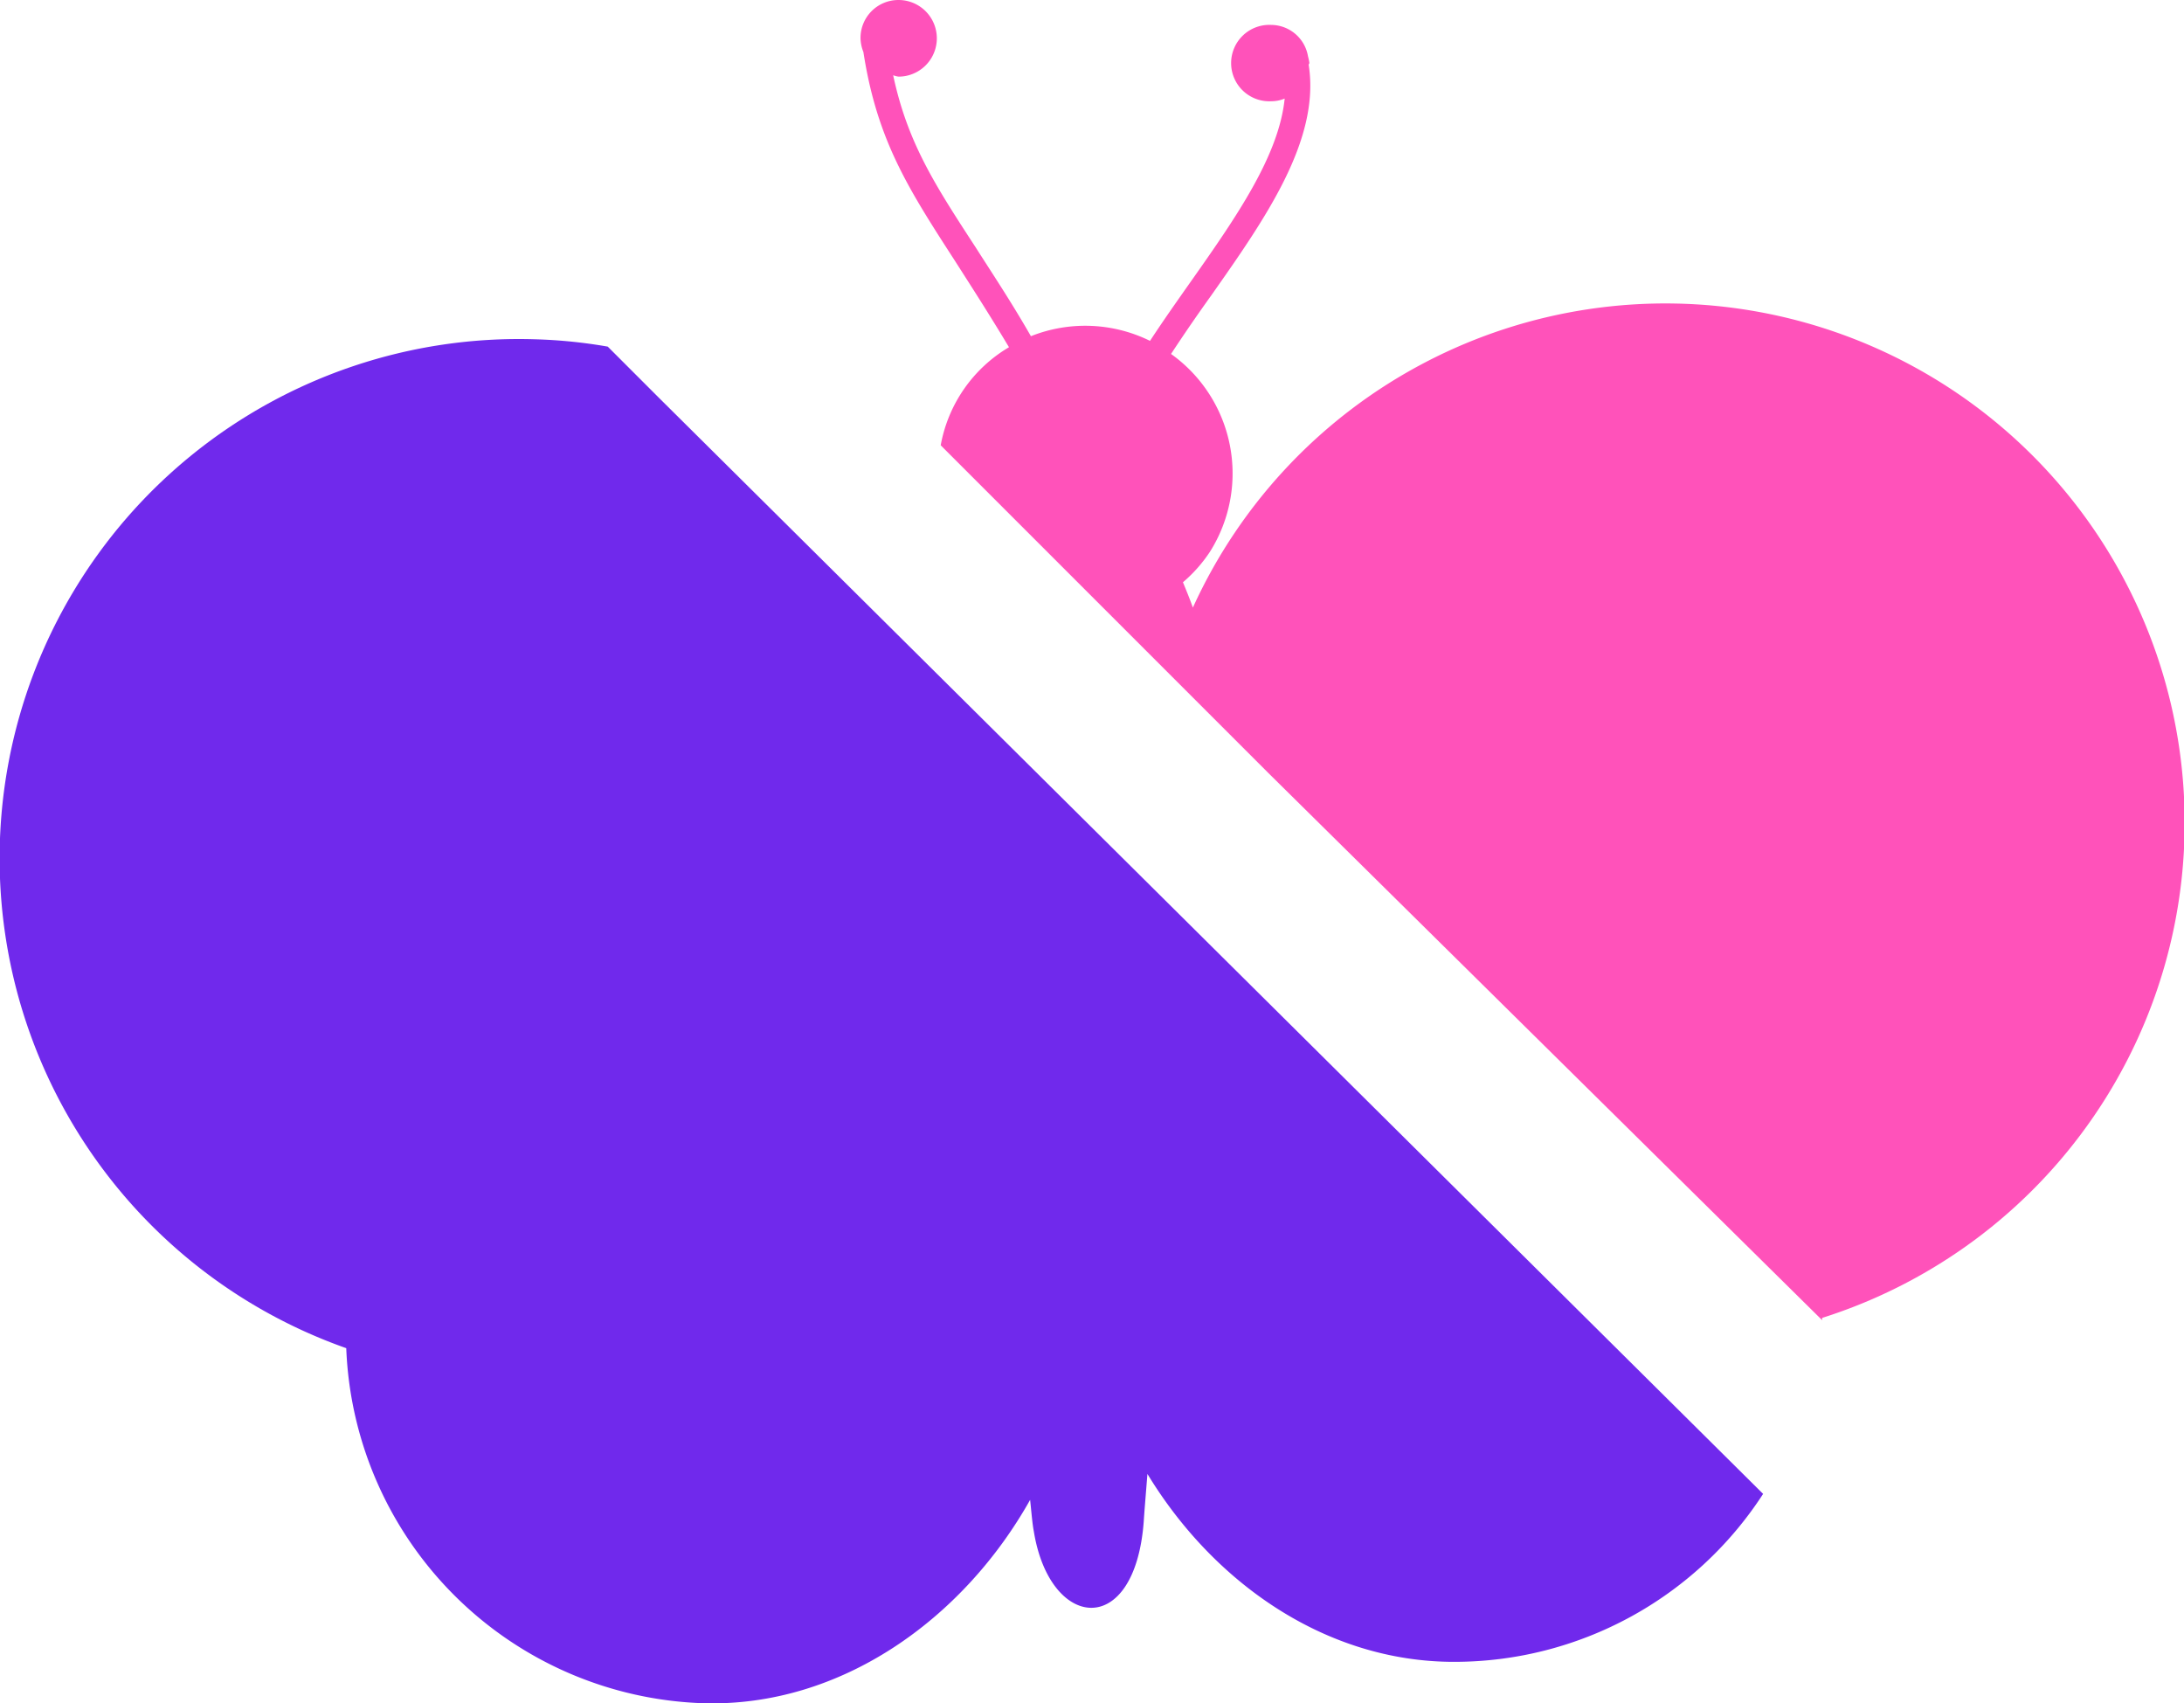 <svg xmlns="http://www.w3.org/2000/svg" viewBox="0 0 220.07 171.6"><title>Asset 2</title><g id="Layer_2" data-name="Layer 2"><g id="Layer_1-2" data-name="Layer 1"><path d="M183.61,133a2,2,0,0,1,0-.23A52.32,52.32,0,1,0,120.2,61.21c-.3-.84-.64-1.68-1-2.55a14.57,14.57,0,0,0,2.73-3.09A14.78,14.78,0,0,0,118,35.66c1.31-2,2.69-4,4.06-5.91,5.41-7.69,11-15.65,9.81-23.21,0-.09.07-.13.07-.2a5.72,5.72,0,0,0-.14-.67v0h0a3.79,3.79,0,0,0-3.7-3.16,3.85,3.85,0,1,0,0,7.69,3.53,3.53,0,0,0,1.35-.27c-.58,5.75-4.87,11.93-9.44,18.41-1.41,2-2.82,4-4.13,6a14.77,14.77,0,0,0-12-.47c-2-3.49-3.93-6.38-5.6-9C94.14,18.53,91.43,14.3,90,7.58a2.69,2.69,0,0,0,.54.14,3.86,3.86,0,0,0,0-7.72,3.82,3.82,0,0,0-3.83,3.83A3.93,3.93,0,0,0,87,5.24c1.37,8.89,4.54,13.79,9.2,21,1.61,2.52,3.46,5.38,5.47,8.74a14.47,14.47,0,0,0-6.88,9.88l33,33Z" style="fill:#ff52ba"/><path d="M61.24,34.92a50.84,50.84,0,0,0-7.35-.74,52.32,52.32,0,0,0-19,101.64,37.23,37.23,0,0,0,36,35.77c13.8.39,26.13-8.43,32.91-20.49.14,1.34.23,2.45.37,3.16,1.61,10,10.2,10.91,11.08-1,.07-1.11.21-2.73.37-4.77,6.68,11,18,18.93,30.89,18.93a37.09,37.09,0,0,0,31.15-16.92L66.37,40.05Z" style="fill:#7029ec"/></g></g></svg>